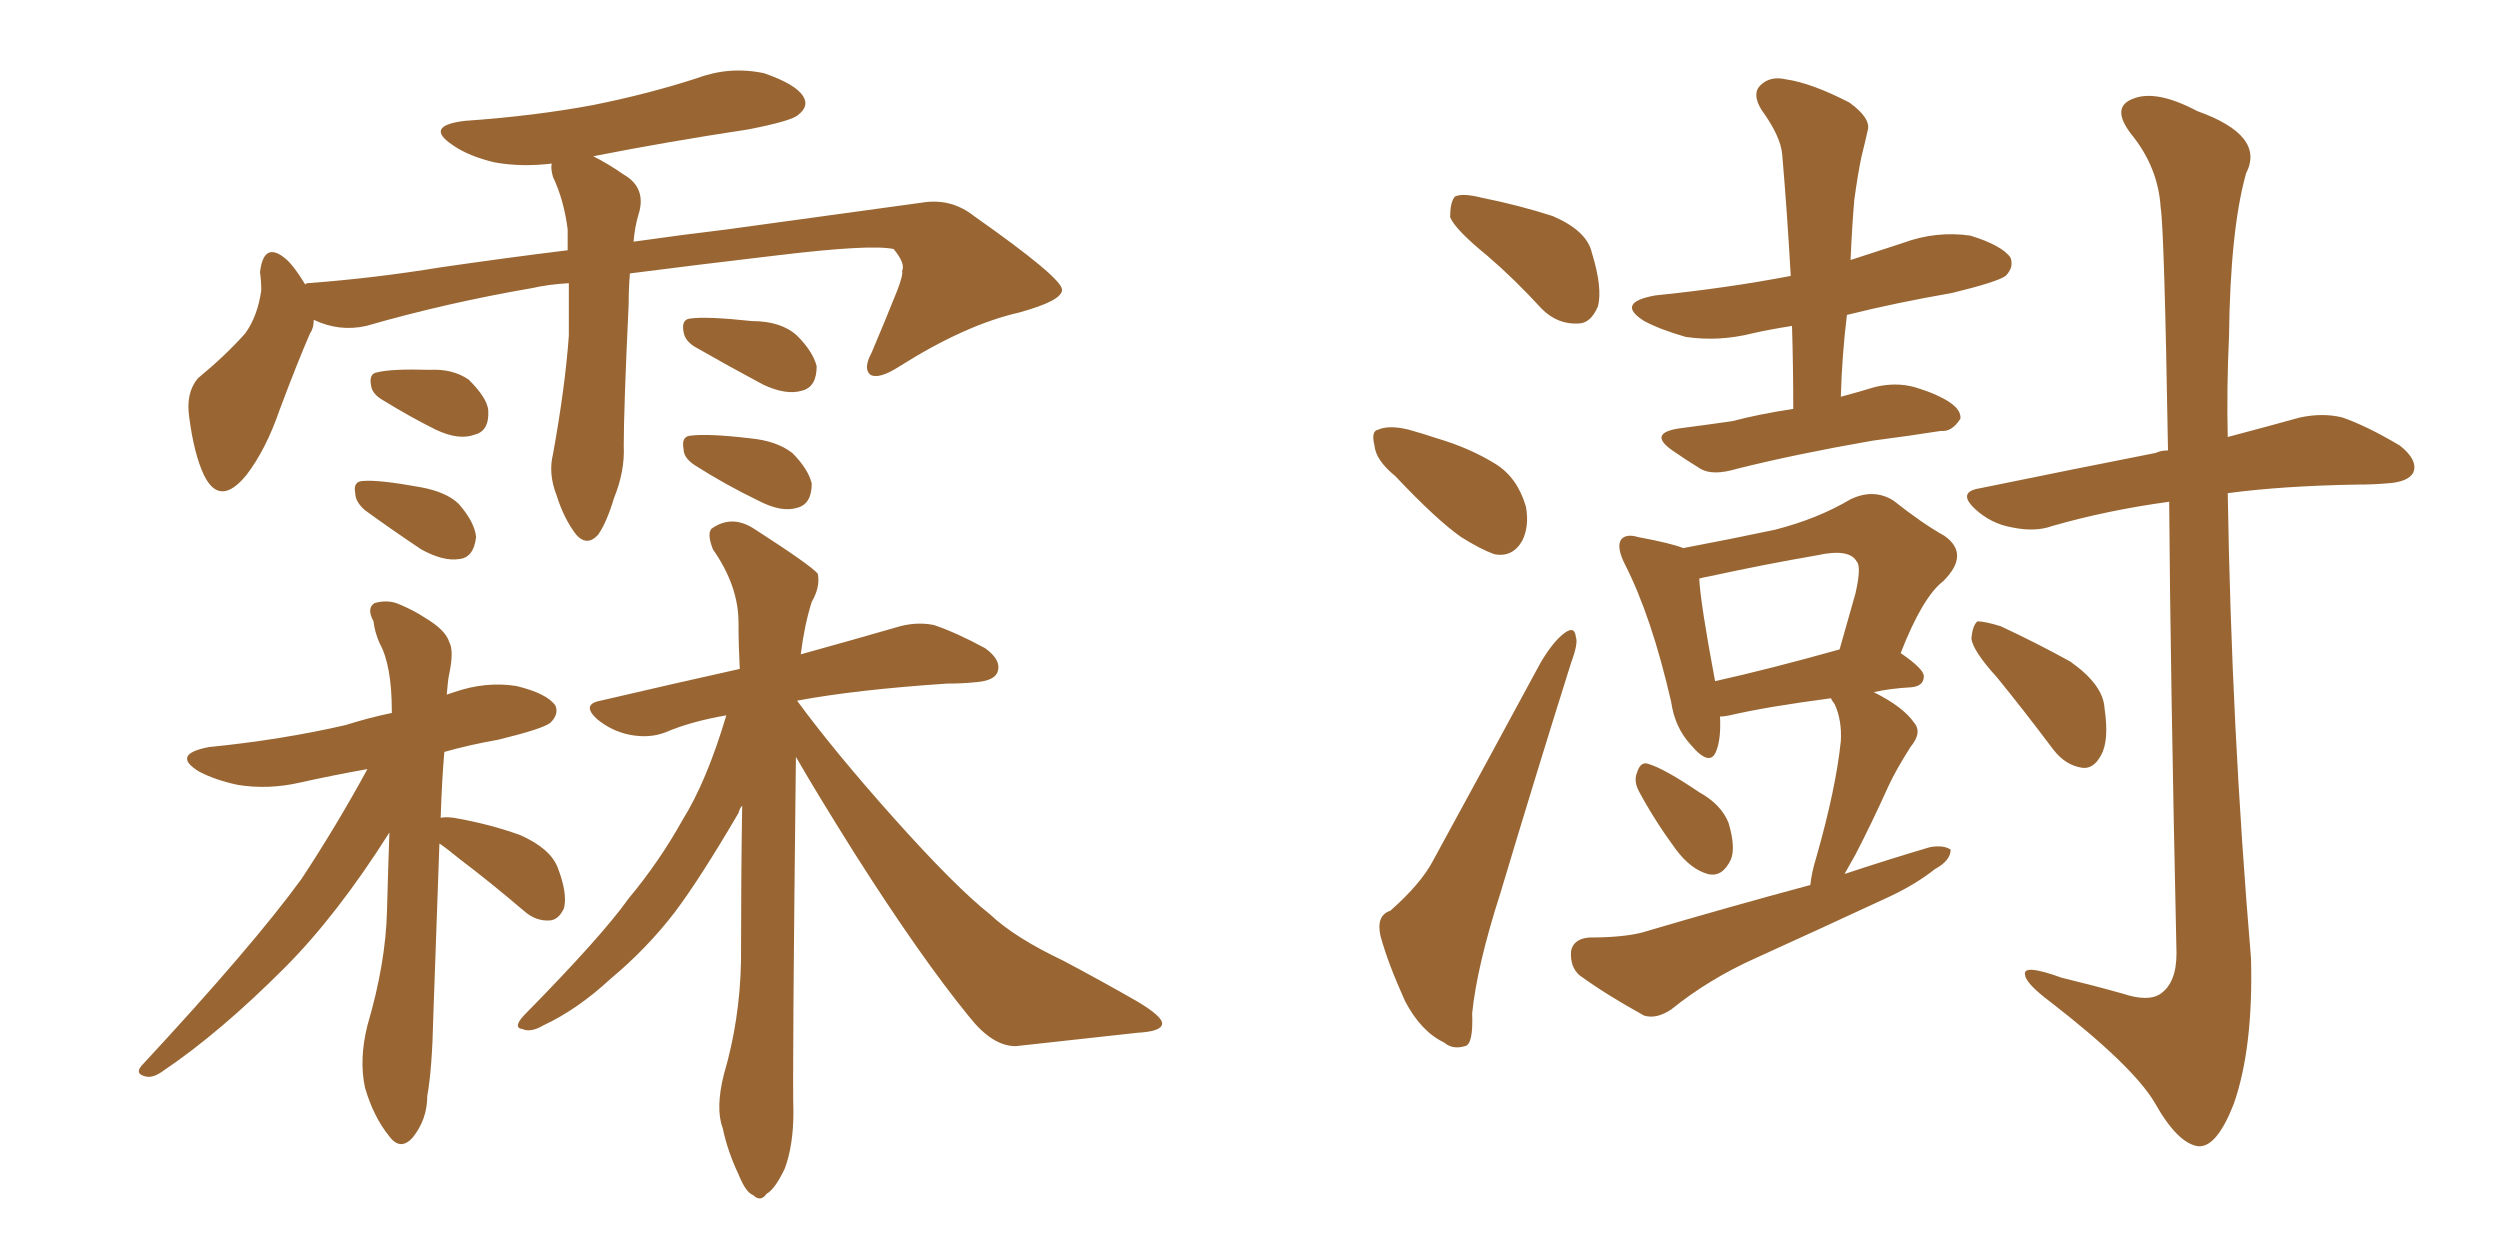 <svg xmlns="http://www.w3.org/2000/svg" xmlns:xlink="http://www.w3.org/1999/xlink" width="300" height="150"><path fill="#996633" padding="10" d="M75.59 32.81L75.59 32.81Q75.44 34.57 75.44 36.47L75.44 36.47Q74.85 49.07 74.85 53.47L74.85 53.47Q75 56.54 73.68 59.77L73.68 59.77Q72.80 62.70 71.78 64.16L71.78 64.16Q70.46 65.63 69.14 64.16L69.14 64.16Q67.68 62.26 66.80 59.47L66.80 59.47Q65.77 56.84 66.36 54.49L66.36 54.49Q67.82 46.44 68.26 40.28L68.26 40.28Q68.26 37.06 68.26 33.98L68.26 33.98Q65.77 34.13 63.87 34.57L63.87 34.57Q53.61 36.33 43.95 39.11L43.95 39.11Q40.72 39.84 37.65 38.38L37.65 38.38Q37.65 39.40 37.21 39.99L37.21 39.99Q35.74 43.36 33.54 49.22L33.54 49.22Q31.93 53.91 29.59 56.98L29.59 56.98Q26.37 60.94 24.46 56.98L24.46 56.98Q23.29 54.49 22.71 50.10L22.71 50.10Q22.27 47.17 23.73 45.41L23.73 45.41Q27.10 42.63 29.44 39.99L29.44 39.99Q30.91 37.94 31.35 34.86L31.35 34.86Q31.35 33.69 31.20 32.67L31.20 32.67Q31.64 28.86 34.28 31.05L34.28 31.05Q35.30 31.93 36.62 34.13L36.62 34.13Q36.77 33.98 36.91 33.98L36.91 33.98Q44.82 33.40 52.88 32.08L52.88 32.08Q60.94 30.91 68.12 30.03L68.12 30.03Q68.12 28.56 68.12 27.54L68.12 27.54Q67.68 24.02 66.36 21.24L66.36 21.24Q66.06 20.21 66.21 19.63L66.21 19.63Q62.55 20.07 59.33 19.48L59.33 19.48Q56.25 18.75 54.35 17.43L54.35 17.43Q50.83 15.09 55.81 14.50L55.81 14.50Q64.16 13.92 71.19 12.60L71.19 12.60Q77.78 11.28 83.64 9.38L83.64 9.38Q87.60 7.91 91.70 8.79L91.70 8.79Q95.51 10.11 96.39 11.57L96.39 11.57Q97.12 12.74 95.80 13.77L95.80 13.77Q95.07 14.50 89.79 15.53L89.79 15.53Q80.13 16.99 71.19 18.75L71.19 18.75Q72.95 19.63 74.85 20.95L74.85 20.95Q77.64 22.56 76.61 25.78L76.61 25.78Q76.17 27.25 76.03 29.00L76.03 29.00Q82.18 28.13 87.16 27.54L87.16 27.54Q100.05 25.78 110.60 24.32L110.60 24.32Q114.11 23.73 116.89 25.93L116.89 25.93Q127.29 33.25 127.44 34.72L127.44 34.72Q127.59 36.04 122.31 37.50L122.31 37.50Q115.87 38.96 107.96 43.95L107.96 43.95Q105.47 45.56 104.44 44.97L104.44 44.97Q103.56 44.24 104.59 42.33L104.59 42.33Q106.20 38.53 107.67 34.86L107.67 34.86Q108.40 32.96 108.25 32.52L108.25 32.52Q108.69 31.64 107.23 29.88L107.23 29.88Q104.44 29.30 93.46 30.62L93.46 30.62Q83.50 31.79 75.59 32.81ZM46.00 48.05L46.00 48.05Q44.68 47.31 44.53 46.29L44.53 46.29Q44.24 44.82 45.26 44.68L45.26 44.68Q47.02 44.24 51.56 44.38L51.56 44.38Q54.35 44.24 56.25 45.56L56.25 45.56Q58.45 47.75 58.59 49.22L58.59 49.22Q58.74 51.71 56.98 52.15L56.98 52.15Q55.08 52.88 52.29 51.56L52.29 51.56Q49.07 49.95 46.00 48.05ZM43.80 61.23L43.80 61.23Q42.63 60.21 42.63 59.18L42.63 59.18Q42.33 57.71 43.65 57.71L43.65 57.71Q45.56 57.57 50.39 58.45L50.39 58.45Q53.61 59.03 55.08 60.50L55.08 60.50Q56.98 62.70 57.13 64.45L57.13 64.45Q56.84 66.94 55.08 67.09L55.08 67.09Q53.17 67.38 50.54 65.92L50.54 65.92Q47.02 63.57 43.80 61.23ZM83.35 41.60L83.35 41.60Q82.18 40.87 82.03 39.84L82.03 39.84Q81.74 38.38 82.76 38.23L82.76 38.23Q84.81 37.94 90.23 38.53L90.23 38.53Q93.75 38.53 95.65 40.28L95.65 40.28Q97.56 42.19 98.00 43.95L98.00 43.95Q98.00 46.44 96.24 46.88L96.24 46.88Q94.34 47.46 91.55 46.14L91.55 46.14Q87.45 43.95 83.35 41.60ZM83.35 55.81L83.35 55.81Q82.03 54.93 82.03 53.91L82.03 53.91Q81.74 52.44 82.76 52.29L82.76 52.29Q84.96 52.00 89.94 52.59L89.94 52.59Q93.16 52.88 95.07 54.35L95.07 54.35Q96.97 56.25 97.41 58.01L97.41 58.01Q97.41 60.50 95.65 60.94L95.65 60.94Q93.75 61.52 90.97 60.06L90.97 60.06Q87.01 58.15 83.35 55.81ZM52.88 98.14L52.88 98.14Q53.47 98.00 54.49 98.14L54.49 98.14Q58.74 98.88 62.40 100.20L62.40 100.20Q66.06 101.81 66.94 104.15L66.94 104.15Q68.12 107.23 67.68 108.98L67.68 108.98Q67.09 110.30 66.06 110.45L66.06 110.45Q64.31 110.60 62.84 109.28L62.84 109.28Q58.89 105.91 55.22 103.13L55.22 103.13Q53.61 101.81 52.73 101.22L52.73 101.22Q52.44 109.86 52.00 121.88L52.00 121.88Q51.86 128.32 51.27 131.54L51.27 131.54Q51.27 134.33 49.51 136.52L49.51 136.52Q48.05 138.13 46.73 136.38L46.73 136.38Q44.82 134.03 43.80 130.52L43.80 130.52Q43.07 127.15 44.09 123.05L44.09 123.05Q46.29 115.58 46.44 109.28L46.44 109.28Q46.58 104.00 46.73 99.90L46.73 99.90Q40.43 109.86 34.13 116.16L34.13 116.16Q26.37 123.93 19.63 128.47L19.63 128.47Q18.46 129.35 17.58 129.20L17.58 129.20Q16.11 128.91 16.99 127.88L16.99 127.88Q30.32 113.53 36.18 105.47L36.18 105.47Q40.43 99.02 44.09 92.29L44.09 92.29Q39.99 93.02 36.04 93.90L36.04 93.90Q32.23 94.78 28.56 94.19L28.56 94.19Q25.78 93.60 23.88 92.58L23.88 92.58Q20.51 90.53 25.05 89.65L25.05 89.65Q33.84 88.77 41.46 87.01L41.46 87.01Q44.24 86.13 47.02 85.55L47.02 85.55Q47.02 85.40 47.02 85.40L47.02 85.40Q47.02 79.83 45.56 77.20L45.56 77.20Q44.97 75.88 44.82 74.56L44.82 74.56Q43.95 72.95 44.97 72.36L44.97 72.36Q46.58 71.92 47.90 72.51L47.90 72.51Q49.66 73.24 50.98 74.12L50.98 74.12Q53.47 75.59 53.91 77.05L53.91 77.05Q54.49 78.08 53.91 80.86L53.91 80.86Q53.76 81.45 53.61 83.35L53.61 83.35Q54.05 83.20 54.49 83.06L54.49 83.06Q58.30 81.74 61.96 82.32L61.96 82.32Q65.63 83.20 66.65 84.67L66.65 84.67Q67.09 85.69 66.06 86.72L66.06 86.72Q65.19 87.45 59.77 88.77L59.77 88.77Q56.40 89.36 53.32 90.23L53.32 90.23Q53.03 93.60 52.88 98.14ZM95.65 84.08L95.65 84.08L95.65 84.08Q100.05 90.09 107.23 98.14L107.23 98.14Q114.70 106.49 118.80 109.72L118.80 109.72Q121.73 112.50 127.59 115.28L127.59 115.28Q132.28 117.77 136.38 120.12L136.38 120.12Q139.60 122.02 139.45 122.90L139.45 122.90Q139.31 123.78 136.52 123.93L136.52 123.93Q129.79 124.66 121.88 125.54L121.88 125.54Q119.09 125.54 116.31 122.02L116.31 122.02Q110.45 114.84 102.54 102.39L102.54 102.39Q97.85 94.92 95.51 90.82L95.51 90.82Q95.07 129.05 95.21 133.45L95.21 133.45Q95.21 137.40 94.19 140.19L94.19 140.19Q93.02 142.68 91.99 143.26L91.99 143.26Q91.26 144.29 90.38 143.41L90.38 143.41Q89.50 143.12 88.62 140.92L88.62 140.92Q87.30 138.13 86.72 135.35L86.72 135.35Q85.84 133.01 86.87 128.91L86.87 128.91Q88.77 122.46 88.92 115.43L88.92 115.43Q88.92 105.62 89.06 96.68L89.06 96.68Q88.77 96.97 88.62 97.56L88.62 97.56Q84.08 105.32 81.01 109.42L81.01 109.42Q77.64 113.82 73.24 117.48L73.24 117.48Q69.29 121.14 65.19 123.05L65.19 123.05Q63.72 123.93 62.70 123.49L62.70 123.49Q61.52 123.34 62.84 121.88L62.84 121.88Q72.22 112.35 75.44 107.81L75.44 107.81Q79.10 103.42 81.88 98.44L81.88 98.44Q84.81 93.75 87.16 85.84L87.16 85.84Q82.91 86.57 79.83 87.89L79.83 87.89Q77.93 88.62 75.59 88.18L75.59 88.18Q73.39 87.74 71.63 86.28L71.63 86.28Q69.73 84.52 72.07 84.08L72.07 84.08Q80.86 82.03 88.77 80.27L88.77 80.27Q88.62 77.34 88.62 74.71L88.62 74.71Q88.62 70.31 85.55 65.92L85.55 65.92Q84.81 64.01 85.40 63.43L85.40 63.43Q87.89 61.67 90.67 63.57L90.67 63.57Q97.27 67.82 98.14 68.85L98.14 68.85Q98.44 70.46 97.41 72.22L97.41 72.22Q96.53 75 96.09 78.52L96.09 78.52Q102.98 76.61 107.52 75.29L107.52 75.29Q109.86 74.56 112.06 75L112.06 75Q114.70 75.88 118.21 77.78L118.21 77.78Q120.26 79.25 119.68 80.71L119.68 80.71Q119.24 81.74 116.89 81.88L116.89 81.88Q115.43 82.03 113.67 82.03L113.67 82.03Q102.69 82.76 95.65 84.08ZM178.56 30.76L178.56 30.76Q174.61 27.54 174.02 26.07L174.02 26.07Q174.02 24.17 174.61 23.58L174.61 23.58Q175.49 23.14 177.83 23.73L177.83 23.73Q182.23 24.61 186.33 25.93L186.33 25.93Q190.43 27.69 191.02 30.32L191.02 30.32Q192.33 34.57 191.75 36.77L191.75 36.77Q190.87 38.82 189.40 38.82L189.40 38.82Q186.91 38.96 185.01 37.06L185.01 37.06Q181.79 33.54 178.56 30.76ZM167.43 57.13L167.43 57.13Q165.09 55.22 164.94 53.47L164.94 53.47Q164.50 51.71 165.38 51.56L165.38 51.56Q166.70 50.98 169.04 51.56L169.04 51.56Q170.65 52.00 172.41 52.59L172.41 52.59Q176.37 53.76 179.44 55.66L179.44 55.66Q182.08 57.28 183.11 60.79L183.11 60.79Q183.54 63.13 182.67 64.89L182.67 64.89Q181.49 66.94 179.30 66.50L179.30 66.50Q177.69 65.92 175.34 64.45L175.34 64.45Q172.41 62.40 167.43 57.13ZM166.85 109.28L166.85 109.28Q170.51 106.05 171.97 103.27L171.97 103.27Q178.13 91.99 184.86 79.54L184.86 79.54Q186.33 77.05 187.65 76.03L187.65 76.03Q188.96 75 189.11 76.46L189.11 76.46Q189.40 77.20 188.53 79.54L188.53 79.54Q184.42 92.58 180.03 107.23L180.03 107.23Q177.25 115.87 176.66 121.58L176.66 121.58Q176.81 125.39 175.78 125.54L175.78 125.54Q174.32 125.98 173.29 125.10L173.29 125.10Q170.51 123.78 168.60 120.12L168.60 120.12Q166.55 115.58 165.67 112.35L165.67 112.35Q165.09 109.86 166.85 109.28ZM215.19 49.07L215.19 49.07Q215.19 43.95 215.04 39.11L215.04 39.11Q212.26 39.55 210.35 39.99L210.35 39.99Q206.25 41.02 202.29 40.43L202.29 40.43Q199.22 39.55 197.31 38.53L197.31 38.53Q193.80 36.33 198.63 35.45L198.63 35.45Q207.28 34.57 214.89 33.11L214.89 33.11Q214.45 25.34 213.87 18.60L213.87 18.60Q213.72 16.41 211.38 13.18L211.38 13.18Q210.21 11.28 211.23 10.25L211.23 10.25Q212.40 9.08 214.31 9.52L214.31 9.52Q217.38 9.96 221.92 12.30L221.92 12.30Q224.56 14.21 224.12 15.67L224.12 15.67Q223.83 16.99 223.39 18.75L223.39 18.75Q222.95 20.80 222.51 24.02L222.51 24.02Q222.22 27.54 222.07 31.20L222.07 31.20Q225.15 30.18 228.37 29.15L228.37 29.15Q232.32 27.69 236.43 28.27L236.43 28.27Q240.23 29.44 241.26 30.91L241.26 30.91Q241.70 32.08 240.67 33.11L240.67 33.11Q239.65 33.84 234.23 35.16L234.23 35.16Q227.49 36.33 221.63 37.79L221.63 37.79Q221.04 42.63 220.90 47.61L220.90 47.61Q223.10 47.02 225 46.44L225 46.44Q227.49 45.85 229.69 46.44L229.69 46.44Q231.59 47.02 232.47 47.46L232.47 47.46Q235.40 48.78 235.25 50.24L235.25 50.24Q234.23 51.86 232.91 51.71L232.91 51.71Q229.25 52.29 224.71 52.88L224.71 52.88Q215.48 54.49 208.45 56.25L208.45 56.25Q205.52 57.13 204.05 56.25L204.05 56.25Q202.15 55.08 200.68 54.05L200.68 54.05Q197.75 52.00 201.42 51.42L201.42 51.42Q204.79 50.98 207.86 50.54L207.86 50.54Q211.23 49.66 215.19 49.07ZM196.73 95.07L196.73 95.07Q196.00 93.75 196.44 92.72L196.44 92.72Q196.88 91.26 197.90 91.70L197.90 91.70Q199.80 92.29 203.91 95.07L203.91 95.07Q206.54 96.53 207.42 98.73L207.42 98.73Q208.30 101.66 207.71 103.13L207.71 103.13Q206.69 105.32 204.93 104.88L204.93 104.88Q202.88 104.30 201.12 101.95L201.12 101.95Q198.63 98.58 196.73 95.07ZM217.24 106.20L217.24 106.20Q217.38 104.74 217.97 102.83L217.97 102.83Q220.31 94.63 220.90 88.92L220.90 88.92Q221.04 86.43 220.17 84.52L220.17 84.52Q219.73 83.94 219.73 83.79L219.73 83.79Q211.96 84.81 207.57 85.84L207.57 85.84Q206.84 85.99 206.40 85.99L206.40 85.99Q206.54 88.62 205.96 90.09L205.96 90.09Q205.22 92.14 202.88 89.36L202.88 89.36Q200.98 87.30 200.54 84.23L200.54 84.23Q198.19 73.97 194.97 67.68L194.97 67.68Q193.95 65.63 194.53 64.75L194.53 64.75Q195.12 64.01 196.58 64.45L196.58 64.45Q200.54 65.19 202.00 65.77L202.00 65.77Q208.15 64.60 212.99 63.57L212.99 63.57Q218.12 62.26 222.07 59.91L222.07 59.91Q224.85 58.59 227.20 60.06L227.20 60.06Q230.71 62.84 233.35 64.31L233.35 64.31Q236.43 66.50 233.20 69.73L233.20 69.73Q230.71 71.63 228.08 78.37L228.08 78.37Q230.86 80.27 230.86 81.15L230.86 81.15Q230.86 82.32 229.39 82.47L229.39 82.47Q226.76 82.62 224.85 83.06L224.85 83.06Q228.37 84.81 229.69 86.72L229.69 86.72Q230.71 87.89 229.25 89.65L229.25 89.65Q227.49 92.43 226.61 94.34L226.61 94.34Q224.56 98.88 222.66 102.54L222.66 102.54Q221.92 103.86 221.34 104.88L221.34 104.88Q226.61 103.13 231.59 101.66L231.59 101.66Q233.20 101.37 234.08 101.95L234.08 101.95Q234.08 103.27 232.18 104.30L232.18 104.30Q229.98 106.05 226.90 107.52L226.90 107.52Q218.70 111.33 210.64 114.99L210.64 114.99Q205.08 117.48 200.54 121.14L200.54 121.14Q198.78 122.31 197.31 121.88L197.31 121.88Q192.77 119.38 189.55 117.04L189.55 117.04Q188.38 116.02 188.53 114.11L188.53 114.11Q188.82 112.65 190.72 112.50L190.72 112.50Q194.68 112.50 197.02 111.91L197.02 111.91Q207.42 108.84 217.24 106.20ZM205.81 81.74L205.81 81.74Q212.40 80.27 220.75 77.93L220.75 77.93Q221.78 74.27 222.66 71.19L222.66 71.19Q223.39 67.97 222.80 67.38L222.80 67.38Q221.92 65.77 217.97 66.65L217.97 66.65Q211.96 67.68 205.22 69.14L205.22 69.14Q204.35 69.29 203.91 69.43L203.91 69.43Q204.05 72.36 205.81 81.74ZM260.30 60.21L260.30 60.21Q252.83 61.23 246.24 63.13L246.24 63.13Q244.19 63.87 241.41 63.28L241.41 63.28Q238.92 62.84 237.01 61.08L237.01 61.08Q234.81 59.03 237.60 58.59L237.60 58.59Q249.02 56.25 258.69 54.35L258.69 54.35Q259.28 54.05 260.16 54.05L260.16 54.05Q259.72 27.69 259.28 24.90L259.28 24.90Q258.98 20.07 255.76 16.11L255.76 16.11Q253.27 12.89 255.91 11.87L255.91 11.87Q258.69 10.69 263.67 13.33L263.67 13.33Q271.88 16.26 269.53 20.80L269.53 20.80Q267.63 27.54 267.48 40.43L267.48 40.43Q267.19 46.58 267.33 52.44L267.33 52.44Q272.31 51.12 275.98 50.10L275.98 50.10Q278.76 49.51 281.10 50.10L281.10 50.10Q284.03 51.12 287.99 53.47L287.99 53.47Q290.19 55.22 289.60 56.69L289.60 56.69Q289.01 57.86 286.38 58.01L286.38 58.01Q284.77 58.15 282.86 58.15L282.86 58.15Q273.93 58.30 267.33 59.18L267.33 59.18Q267.77 87.16 270.12 114.99L270.12 114.99Q270.41 125.68 268.07 132.42L268.07 132.42Q266.02 137.70 263.82 137.55L263.82 137.55Q261.33 137.26 258.54 132.28L258.54 132.28Q255.91 127.88 246.09 120.26L246.09 120.26Q243.16 118.07 243.02 117.04L243.02 117.04Q242.58 115.58 247.41 117.33L247.41 117.33Q251.07 118.21 254.74 119.24L254.74 119.24Q257.81 120.26 259.28 119.24L259.28 119.24Q261.18 117.92 261.18 114.40L261.18 114.40Q260.45 81.01 260.30 60.21ZM239.65 81.30L239.65 81.30L239.65 81.30Q236.72 78.08 236.57 76.61L236.57 76.61Q236.72 75 237.30 74.56L237.30 74.56Q238.18 74.56 240.09 75.15L240.09 75.15Q244.48 77.20 248.44 79.39L248.44 79.39Q252.39 82.18 252.54 84.96L252.54 84.96Q253.13 88.92 252.10 90.67L252.10 90.67Q251.22 92.29 249.90 92.14L249.90 92.14Q247.85 91.85 246.39 89.94L246.39 89.94Q242.87 85.25 239.65 81.30Z"/></svg>